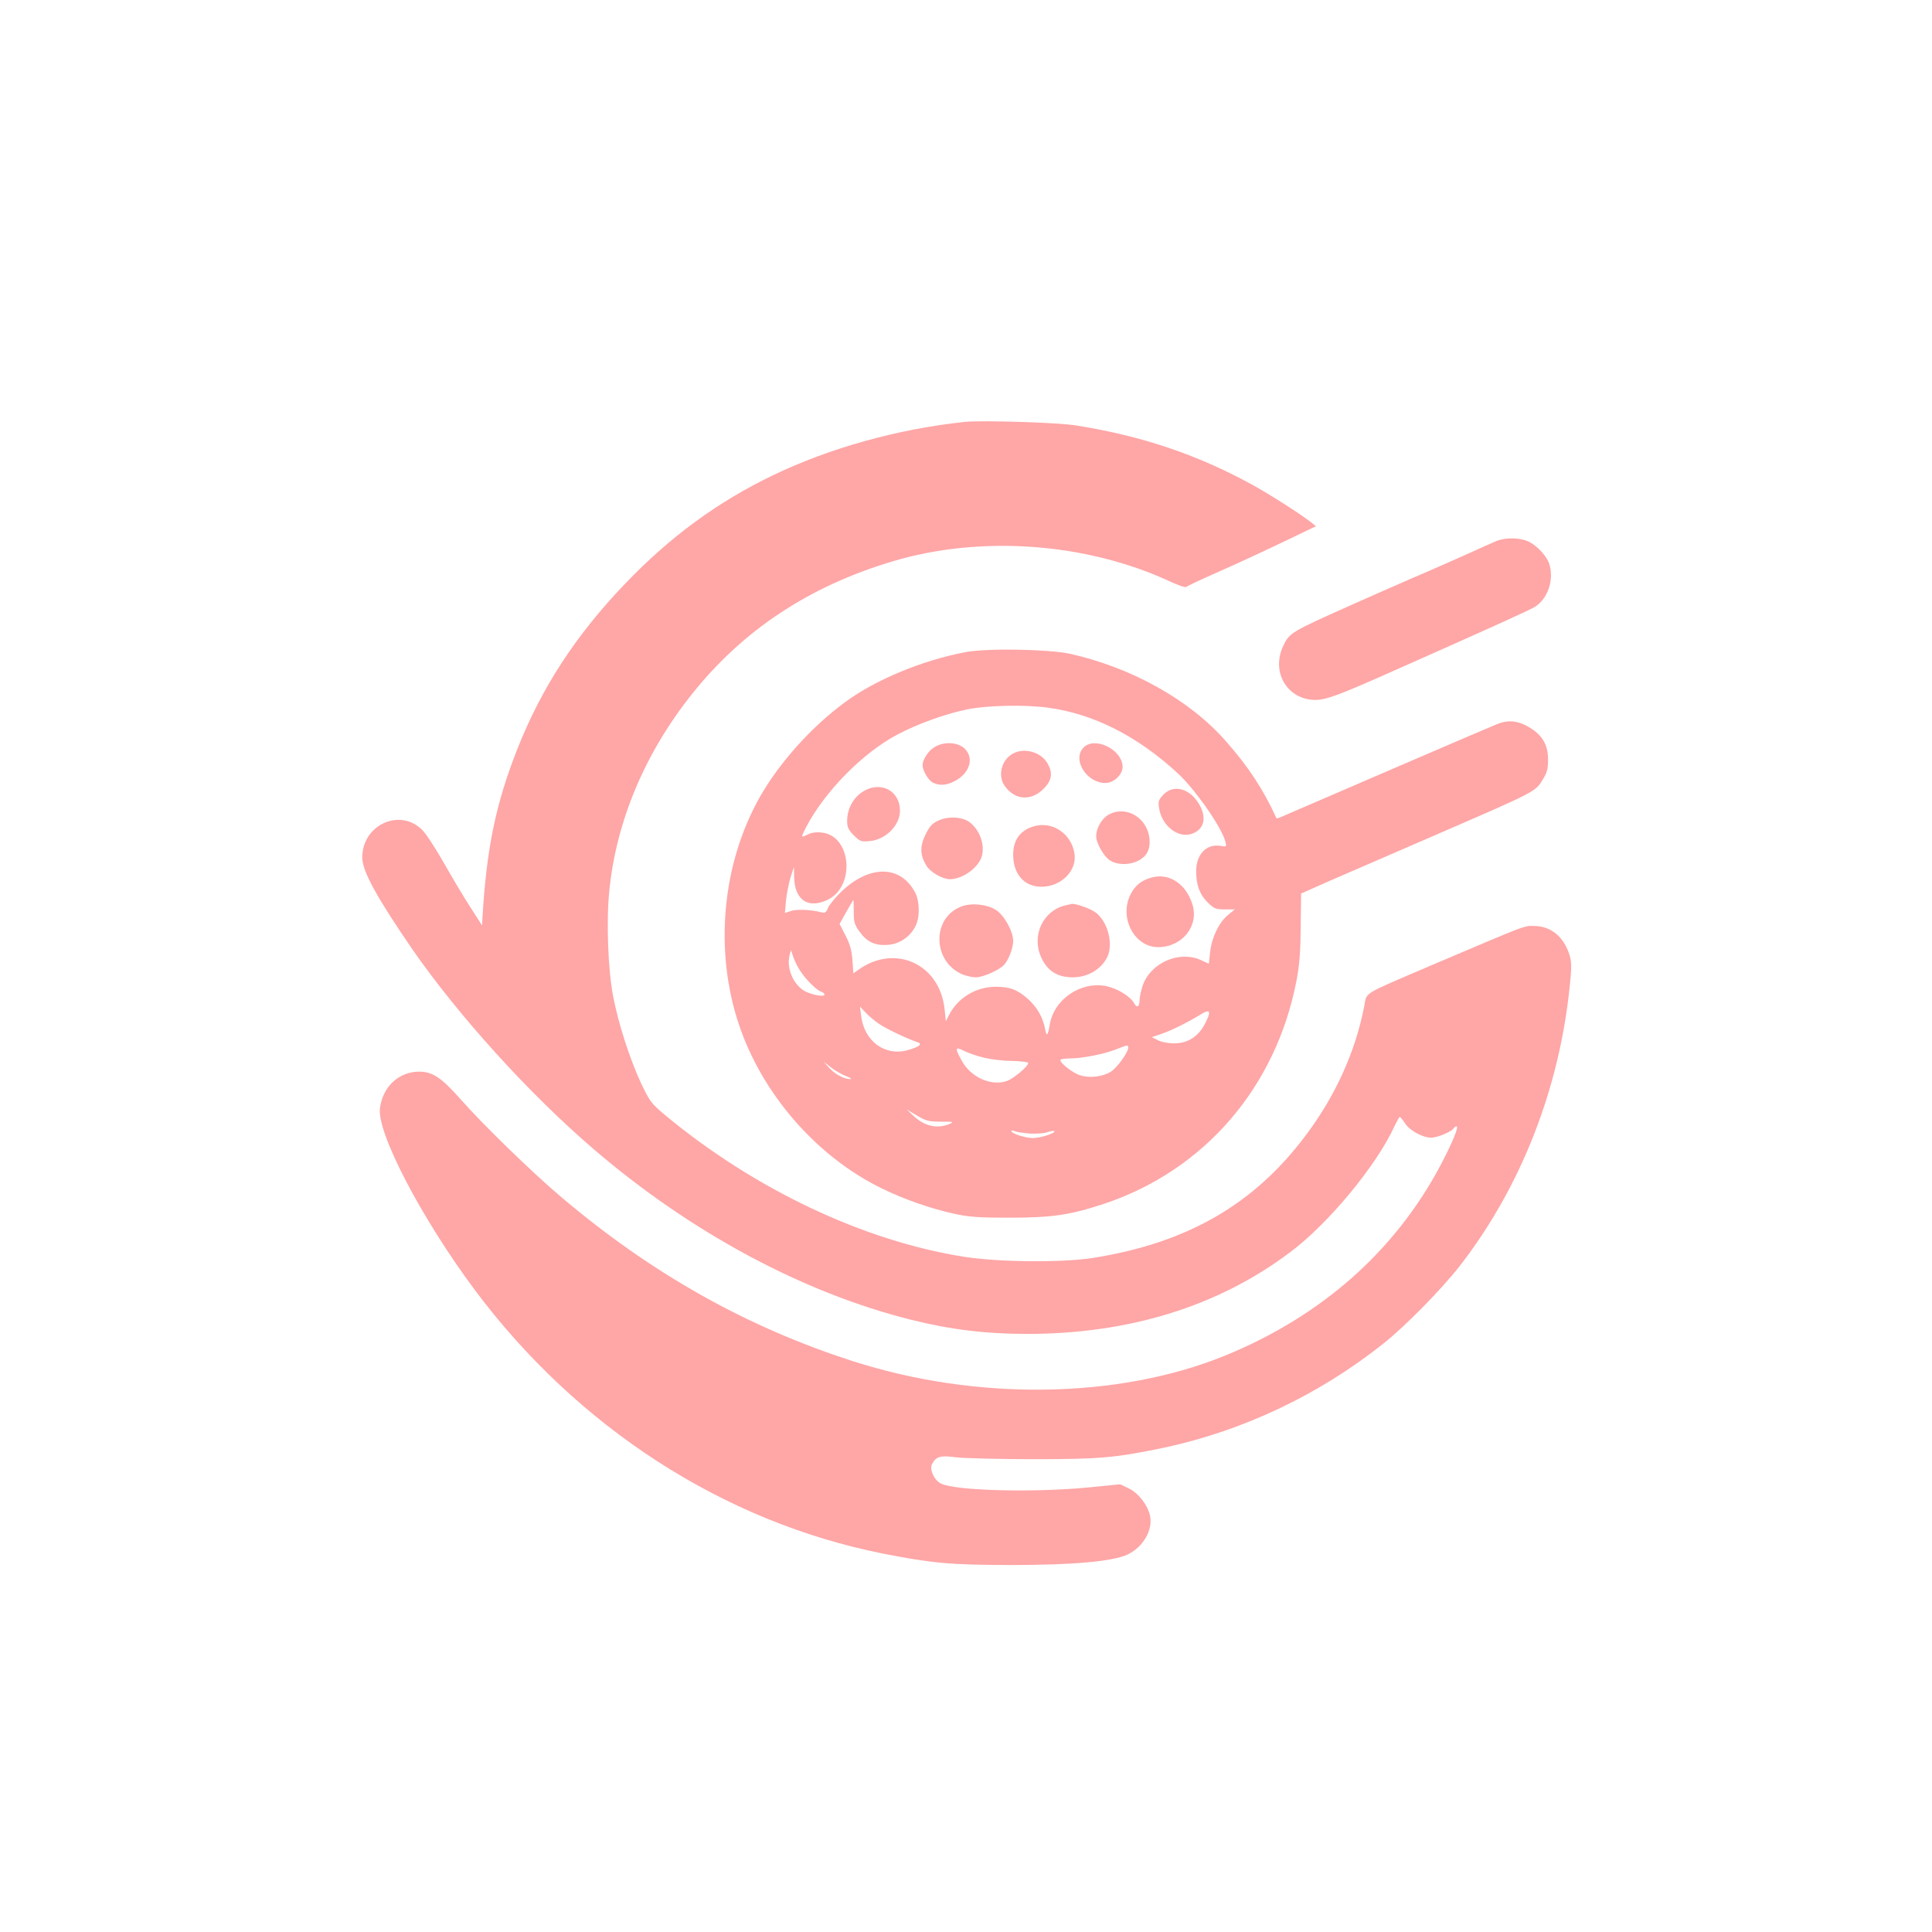 <?xml version="1.0" standalone="no"?>
<!DOCTYPE svg PUBLIC "-//W3C//DTD SVG 20010904//EN"
 "http://www.w3.org/TR/2001/REC-SVG-20010904/DTD/svg10.dtd">
<svg version="1.0" xmlns="http://www.w3.org/2000/svg"
 width="1024pt" height="1024pt" viewBox="0 0 1024 1024"
 preserveAspectRatio="xMidYMid meet">

<g transform="translate(0,1024) scale(0.1,-0.1)"
fill="#ffa6a6" stroke="none">
<path d="M5115 8004 c-359 -38 -719 -139 -1020 -284 -295 -142 -547 -328 -784
-576 -261 -273 -441 -550 -569 -874 -114 -290 -163 -523 -185 -895 l-2 -40
-61 95 c-34 52 -97 158 -140 234 -44 77 -95 156 -115 176 -118 120 -319 29
-319 -145 0 -72 77 -212 268 -490 244 -351 618 -764 960 -1057 513 -440 1107
-759 1677 -902 211 -53 397 -76 620 -76 541 0 1014 147 1393 433 204 152 461
464 553 668 13 27 25 49 28 49 3 0 16 -15 28 -34 24 -38 94 -76 139 -76 32 0
108 32 118 49 4 6 11 11 16 11 14 0 -24 -91 -87 -210 -242 -454 -631 -797
-1140 -1005 -564 -230 -1316 -241 -1974 -29 -563 181 -1067 465 -1544 869
-156 132 -415 384 -534 519 -102 115 -149 146 -219 146 -108 0 -193 -79 -208
-193 -18 -129 219 -583 501 -962 546 -732 1321 -1232 2168 -1400 262 -51 352
-59 672 -60 334 0 544 19 622 56 81 39 133 127 119 202 -10 56 -61 123 -113
148 l-46 22 -171 -17 c-291 -28 -705 -17 -779 21 -36 18 -62 75 -47 103 22 41
44 47 127 36 43 -5 227 -10 408 -10 354 0 435 7 690 60 419 89 823 279 1165
551 118 93 309 288 407 413 323 416 528 938 583 1484 10 92 10 127 0 160 -28
97 -97 156 -184 158 -61 1 -26 14 -551 -209 -371 -159 -340 -140 -354 -215
-47 -243 -153 -477 -312 -688 -274 -365 -628 -568 -1124 -647 -165 -26 -495
-23 -680 5 -534 83 -1114 357 -1589 751 -74 62 -82 73 -127 167 -59 125 -122
320 -149 462 -27 138 -37 395 -21 556 36 371 189 735 440 1049 270 338 620
570 1063 702 465 139 1022 99 1465 -105 44 -21 85 -35 90 -31 4 4 82 41 173
81 91 40 244 111 340 157 l175 84 -25 20 c-59 46 -222 150 -315 201 -288 158
-584 258 -931 313 -96 16 -498 28 -589 19z"/>
<path d="M7930 7372 c-25 -11 -92 -40 -150 -67 -58 -26 -186 -83 -285 -125
-99 -43 -245 -107 -325 -143 -329 -147 -335 -150 -369 -221 -65 -139 22 -285
171 -286 51 0 118 24 323 114 580 257 815 363 841 380 69 44 102 145 75 228
-13 40 -61 92 -104 115 -47 24 -125 26 -177 5z"/>
<path d="M5120 6784 c-227 -42 -481 -147 -640 -265 -178 -130 -350 -322 -453
-504 -200 -354 -242 -812 -111 -1204 123 -369 412 -701 756 -869 120 -59 259
-107 380 -134 87 -19 134 -22 298 -22 227 0 321 14 503 74 531 178 910 617
1019 1184 16 85 21 153 22 285 l2 175 144 64 c80 35 336 146 570 247 528 229
527 228 565 290 25 40 30 59 30 109 0 76 -28 126 -93 167 -62 39 -115 46 -177
21 -39 -15 -872 -374 -1124 -483 -24 -11 -44 -18 -45 -17 -69 152 -149 274
-269 410 -191 218 -499 390 -827 463 -110 24 -437 30 -550 9z m436 -295 c242
-33 473 -151 687 -348 92 -85 235 -290 252 -363 7 -26 6 -27 -27 -21 -74 11
-128 -45 -128 -134 0 -73 18 -124 60 -165 34 -34 43 -38 91 -38 l54 0 -37 -30
c-48 -40 -86 -120 -94 -196 l-7 -62 -41 19 c-116 53 -268 -14 -310 -136 -9
-27 -16 -61 -16 -76 0 -36 -14 -44 -29 -16 -20 36 -87 77 -146 90 -135 28
-278 -68 -301 -203 -10 -61 -17 -67 -25 -23 -11 60 -42 114 -89 157 -56 50
-97 66 -172 66 -104 0 -201 -58 -247 -148 l-18 -35 -6 59 c-22 242 -260 354
-456 215 l-28 -20 -5 70 c-4 53 -13 86 -37 131 l-31 61 35 63 c20 35 37 64 38
64 1 0 2 -28 2 -63 0 -53 4 -68 30 -104 40 -56 83 -76 151 -71 63 5 118 43
146 99 24 46 23 130 -1 177 -76 147 -240 150 -391 7 -32 -31 -64 -70 -71 -86
-10 -26 -16 -30 -38 -24 -51 14 -132 17 -161 6 l-30 -10 6 67 c4 37 15 92 24
122 l18 55 1 -53 c2 -122 74 -171 178 -121 148 72 125 339 -30 356 -30 4 -56
0 -76 -10 -37 -18 -37 -18 -10 36 97 188 300 396 486 494 106 56 250 108 364
132 108 23 311 27 435 10z m-1313 -1397 c30 -46 85 -100 109 -108 10 -3 18
-10 18 -16 0 -13 -63 -2 -101 17 -63 33 -102 122 -84 192 l7 28 13 -38 c7 -21
24 -55 38 -75z m418 -280 c40 -27 151 -79 202 -96 28 -9 11 -24 -48 -41 -123
-36 -235 45 -251 182 l-6 48 29 -31 c15 -17 49 -45 74 -62z m1723 -3 c-36 -66
-91 -99 -163 -99 -29 0 -66 7 -84 17 l-32 16 50 17 c54 18 146 64 210 104 51
32 57 16 19 -55z m-404 -122 c0 -25 -60 -107 -92 -127 -44 -27 -111 -35 -161
-20 -39 11 -107 64 -107 82 0 4 22 8 49 8 65 0 183 23 246 48 62 25 65 25 65
9z m-769 -52 c35 -9 103 -18 151 -18 48 -1 88 -6 88 -11 0 -18 -79 -84 -115
-96 -83 -28 -191 21 -238 109 -37 66 -35 75 11 52 21 -11 67 -27 103 -36z
m-726 -99 c22 -8 32 -15 22 -15 -31 -2 -81 25 -112 59 l-30 33 40 -31 c22 -17
58 -38 80 -46z m502 -241 c67 0 71 -1 46 -12 -62 -27 -130 -13 -186 38 l-42
39 54 -32 c48 -29 62 -33 128 -33z m470 -63 c34 -2 77 1 94 7 18 6 34 9 37 6
10 -10 -73 -37 -113 -37 -41 0 -115 24 -115 38 0 3 8 3 18 -1 9 -5 45 -10 79
-13z"/>
<path d="M4953 6280 c-33 -19 -63 -66 -63 -95 0 -31 31 -82 56 -94 36 -16 70
-14 114 9 80 41 105 123 52 173 -36 34 -110 38 -159 7z"/>
<path d="M5742 6277 c-60 -64 17 -187 117 -187 44 0 91 44 91 85 0 92 -149
165 -208 102z"/>
<path d="M5371 6247 c-63 -32 -85 -119 -45 -174 55 -75 139 -80 206 -13 44 44
50 85 18 137 -34 57 -120 81 -179 50z"/>
<path d="M4595 6056 c-64 -29 -105 -94 -105 -168 0 -32 7 -47 35 -75 33 -33
39 -35 85 -31 85 8 160 84 160 161 0 97 -86 152 -175 113z"/>
<path d="M6168 6030 c-26 -27 -30 -36 -25 -70 12 -94 99 -164 172 -140 66 22
83 83 42 155 -48 85 -134 110 -189 55z"/>
<path d="M5872 5920 c-34 -21 -62 -71 -62 -112 0 -37 41 -109 74 -129 62 -38
166 -15 197 43 21 40 15 103 -15 148 -45 68 -129 89 -194 50z"/>
<path d="M4974 5891 c-33 -15 -47 -30 -69 -75 -30 -62 -29 -108 5 -164 21 -35
86 -72 125 -72 58 0 132 47 161 102 31 60 4 155 -58 201 -38 28 -113 32 -164
8z"/>
<path d="M5478 5860 c-71 -21 -108 -73 -108 -150 0 -103 59 -170 150 -170 104
0 189 85 175 175 -16 107 -118 175 -217 145z"/>
<path d="M6100 5588 c-52 -15 -86 -43 -109 -91 -60 -123 22 -277 147 -277 128
0 218 112 182 227 -35 110 -125 169 -220 141z"/>
<path d="M5097 5436 c-160 -59 -156 -293 5 -361 21 -8 52 -15 70 -15 39 0 125
39 150 66 25 29 48 89 48 127 0 50 -46 134 -90 163 -47 31 -129 40 -183 20z"/>
<path d="M5645 5441 c-118 -29 -179 -161 -126 -276 33 -72 86 -105 167 -105
78 0 148 41 181 104 36 68 6 190 -59 239 -27 21 -106 49 -128 46 -3 -1 -18 -4
-35 -8z"/>
</g>
</svg>
